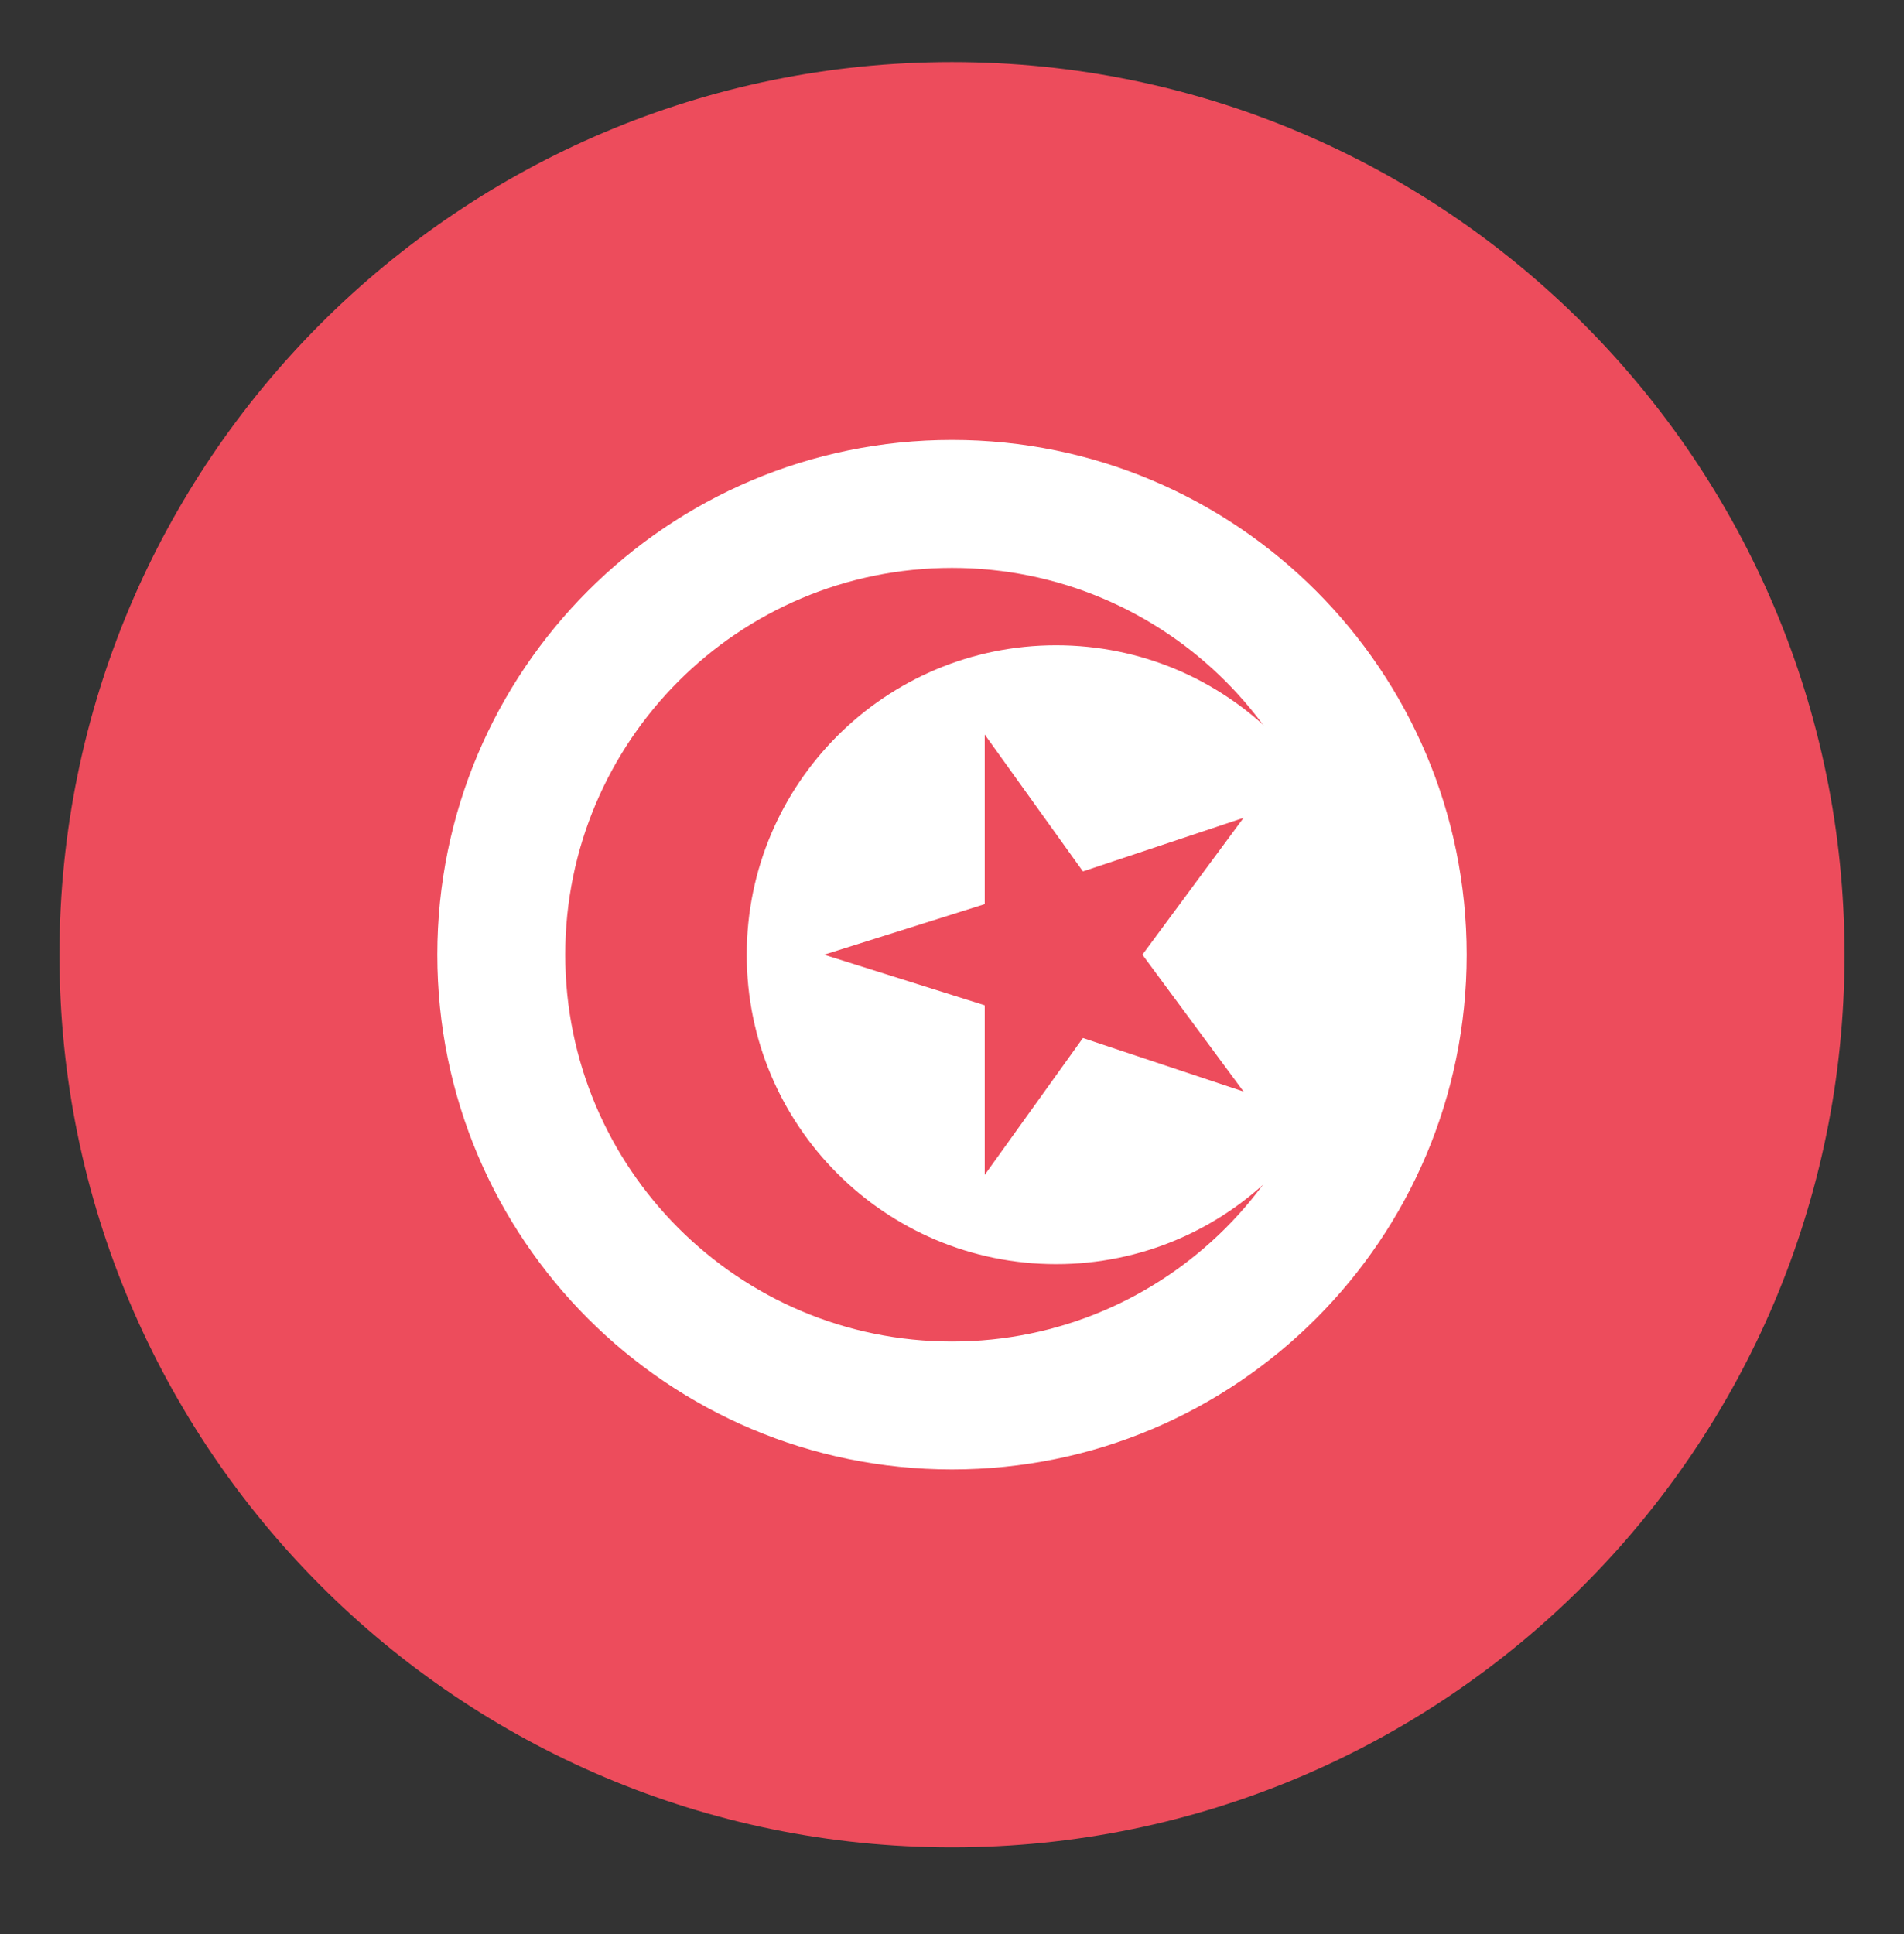 <svg width="64" height="65" viewBox="0 0 64 65" fill="none" xmlns="http://www.w3.org/2000/svg">
<rect x="0" y="0" width="64" height="65" fill="#333333" stroke="none"/>
<path d="M32 62.086C48.569 62.086 62 48.655 62 32.086C62 15.518 48.569 2.086 32 2.086C15.431 2.086 2 15.518 2 32.086C2 48.655 15.431 62.086 32 62.086Z" fill="#ED4C5C"/>
<path d="M32 49.386C41.554 49.386 49.3 41.641 49.3 32.086C49.3 22.532 41.554 14.786 32 14.786C22.445 14.786 14.7 22.532 14.7 32.086C14.7 41.641 22.445 49.386 32 49.386Z" fill="white"/>
<path d="M32 45.086C39.18 45.086 45 39.266 45 32.086C45 24.907 39.18 19.086 32 19.086C24.82 19.086 19 24.907 19 32.086C19 39.266 24.82 45.086 32 45.086Z" fill="#ED4C5C"/>
<path d="M35.5 42.486C41.244 42.486 45.9 37.83 45.9 32.086C45.9 26.343 41.244 21.686 35.5 21.686C29.756 21.686 25.1 26.343 25.1 32.086C25.1 37.83 29.756 42.486 35.5 42.486Z" fill="white"/>
<path d="M38.4 32.086L41.8 27.486L36.4 29.286L33.1 24.686V30.386L27.7 32.086L33.1 33.786V39.486L36.4 34.886L41.8 36.686L38.4 32.086Z" fill="#ED4C5C"/>
</svg>
